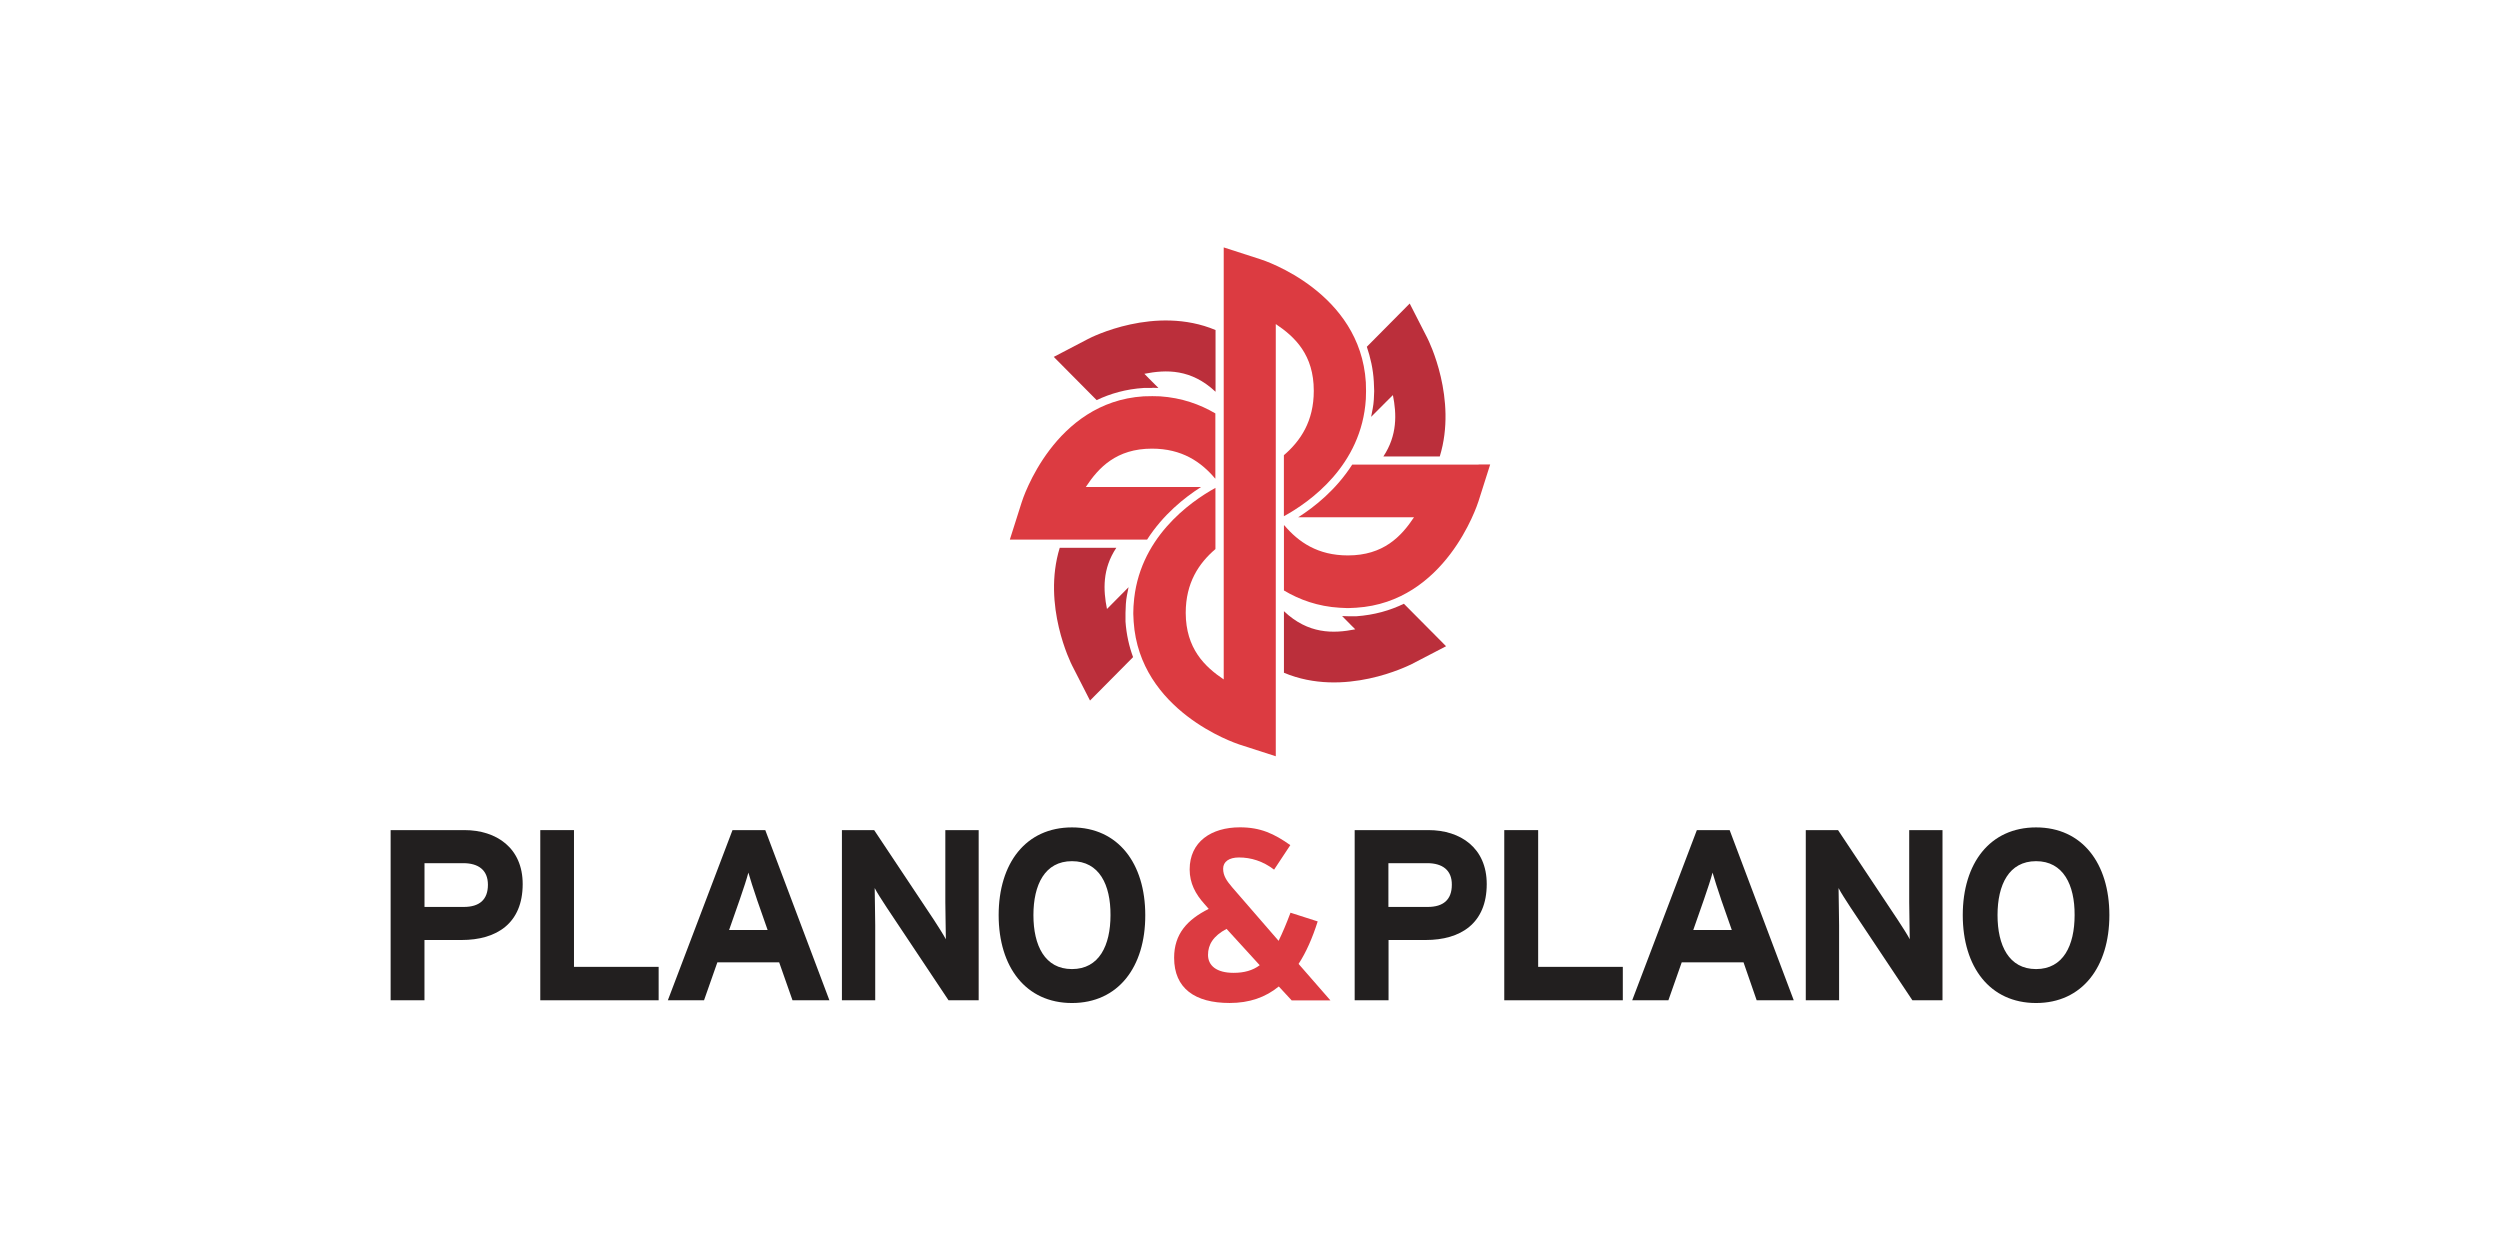<svg xmlns="http://www.w3.org/2000/svg" width="160" height="80" viewBox="0 0 160 80" fill="none"><path d="M87.414 24.47C87.057 18.706 80.935 16.672 80.659 16.59L78.318 15.834V43.484C77.095 42.66 75.897 41.508 75.886 39.23C75.886 37.29 76.729 36.046 77.788 35.14V31.223C76.15 32.129 72.83 34.466 72.554 38.684L72.543 38.822L72.531 39.219V39.301L72.554 39.788C72.934 45.507 79.033 47.552 79.309 47.645L81.65 48.401V20.74C82.885 21.564 84.082 22.716 84.082 25.005V25.017C84.082 26.957 83.24 28.212 82.169 29.132V33.038C83.807 32.143 87.15 29.795 87.414 25.54L87.426 25.053V25.008L87.414 24.472V24.47Z" fill="#DC3B41"></path><path d="M91.35 21.635L90.221 19.426C90.221 19.426 89.125 20.53 87.477 22.193C87.707 22.878 87.88 23.612 87.925 24.436L87.948 25.028L87.925 25.575C87.902 25.971 87.82 26.32 87.752 26.679C88.547 25.889 89.055 25.365 89.146 25.286C89.387 26.495 89.435 27.855 88.536 29.214H92.145C93.275 25.529 91.453 21.833 91.35 21.637V21.635Z" fill="#BB2F3B"></path><path d="M73.748 24.818L74.139 24.829C73.643 24.33 73.297 23.993 73.24 23.923C74.647 23.645 76.237 23.608 77.795 25.073V21.122C73.944 19.507 69.828 21.586 69.621 21.702L67.441 22.841L67.961 23.365C67.961 23.365 68.872 24.283 70.186 25.608C71.062 25.189 72.065 24.9 73.206 24.829H73.748V24.818Z" fill="#BB2F3B"></path><path d="M68.632 42.626L69.761 44.835L70.281 44.311C70.281 44.311 71.158 43.427 72.517 42.056C72.264 41.371 72.091 40.615 72.032 39.779V39.221L72.055 38.651C72.078 38.269 72.16 37.932 72.228 37.581C71.433 38.383 70.925 38.895 70.846 38.975C70.604 37.766 70.545 36.406 71.445 35.058H67.823C66.694 38.742 68.527 42.427 68.63 42.623L68.632 42.626Z" fill="#BB2F3B"></path><path d="M86.253 39.439L85.895 39.428C86.356 39.892 86.668 40.218 86.738 40.277C85.331 40.555 83.73 40.591 82.172 39.116V43.056C86.034 44.682 90.138 42.602 90.357 42.498L92.548 41.359L92.029 40.835C92.029 40.835 91.14 39.94 89.849 38.64C88.961 39.07 87.959 39.359 86.806 39.441H86.253V39.439Z" fill="#BB2F3B"></path><path d="M73.77 25.354H73.736L73.194 25.365C67.476 25.725 65.458 31.897 65.378 32.177L64.629 34.536H73.413C74.44 32.933 75.811 31.84 76.872 31.166H69.493C70.311 29.922 71.454 28.713 73.725 28.713C75.649 28.713 76.872 29.562 77.772 30.63C77.78 30.63 77.783 30.627 77.783 30.619V26.458C76.793 25.877 75.627 25.458 74.244 25.365L73.77 25.354Z" fill="#DC3B41"></path><path d="M94.636 29.735H86.542C85.515 31.338 84.133 32.443 83.083 33.106H90.496C89.678 34.338 88.537 35.547 86.264 35.547C84.34 35.547 83.106 34.697 82.195 33.618C82.183 33.618 82.172 33.629 82.172 33.629V37.79C83.163 38.382 84.351 38.813 85.734 38.895L86.23 38.918H86.287L86.795 38.895C92.514 38.535 94.531 32.363 94.623 32.083L95.372 29.724H94.634V29.735H94.636Z" fill="#DC3B41"></path><path d="M82.66 64.017L81.843 63.134C80.988 63.831 79.964 64.191 78.695 64.191C76.481 64.191 75.144 63.261 75.144 61.296C75.144 59.772 75.985 58.855 77.358 58.169L77.083 57.855C76.506 57.215 76.138 56.518 76.138 55.646C76.138 53.867 77.531 52.949 79.353 52.949C80.679 52.949 81.544 53.357 82.58 54.088L81.542 55.657C80.827 55.111 80.066 54.878 79.294 54.878C78.661 54.878 78.281 55.145 78.281 55.598C78.281 56.051 78.511 56.377 78.857 56.784L81.831 60.214C82.073 59.715 82.328 59.121 82.592 58.413L84.332 58.971C83.997 60.028 83.594 60.948 83.109 61.69L85.149 64.027H82.66V64.015V64.017ZM78.499 59.449C77.645 59.902 77.313 60.46 77.313 61.111C77.313 61.808 77.866 62.262 78.95 62.262C79.62 62.262 80.173 62.111 80.622 61.774L78.501 59.449H78.499Z" fill="#DC3B41"></path><path d="M29.541 60.16H27.166V64.018H25V53.127H29.728C31.768 53.127 33.452 54.266 33.452 56.58C33.452 59.101 31.78 60.16 29.544 60.16H29.541ZM29.646 55.243H27.168V58.044H29.682C30.684 58.044 31.227 57.579 31.227 56.625C31.227 55.671 30.605 55.243 29.648 55.243H29.646Z" fill="#221F1F"></path><path d="M34.578 64.018V53.127H36.735V61.879H42.153V64.018H34.578Z" fill="#221F1F"></path><path d="M50.72 64.018L49.866 61.588H45.912L45.058 64.018H42.742L46.88 53.127H48.978L53.082 64.018H50.718H50.72ZM48.438 57.543C48.219 56.903 48.012 56.254 47.896 55.846C47.791 56.254 47.573 56.903 47.354 57.543L46.662 59.52H49.128L48.436 57.543H48.438Z" fill="#221F1F"></path><path d="M60.706 64.018L56.741 58.067C56.474 57.659 56.119 57.115 55.98 56.835C55.98 57.242 56.014 58.613 56.014 59.217V64.018H53.883V53.127H55.946L59.775 58.88C60.041 59.287 60.385 59.832 60.535 60.112C60.535 59.704 60.501 58.333 60.501 57.73V53.127H62.635V64.018H60.711H60.706Z" fill="#221F1F"></path><path d="M68.606 64.193C65.654 64.193 63.914 61.893 63.914 58.568C63.914 55.243 65.654 52.954 68.606 52.954C71.557 52.954 73.297 55.254 73.297 58.568C73.308 61.893 71.557 64.193 68.606 64.193ZM68.606 55.115C66.866 55.115 66.139 56.625 66.139 58.568C66.139 60.511 66.866 62.021 68.606 62.021C70.346 62.021 71.072 60.511 71.072 58.568C71.083 56.628 70.357 55.115 68.606 55.115Z" fill="#221F1F"></path><path d="M91.243 60.16H88.867V64.018H86.699V53.127H91.427C93.468 53.127 95.151 54.266 95.151 56.58C95.151 59.101 93.479 60.16 91.243 60.16ZM91.347 55.243H88.858V58.044H91.373C92.375 58.044 92.917 57.579 92.917 56.625C92.928 55.684 92.306 55.243 91.347 55.243Z" fill="#221F1F"></path><path d="M96.273 64.018V53.127H98.442V61.879H103.86V64.018H96.273Z" fill="#221F1F"></path><path d="M112.427 64.018L111.585 61.588H107.631L106.777 64.018H104.461L108.599 53.127H110.697L114.8 64.018H112.425H112.427ZM110.145 57.543C109.927 56.903 109.72 56.254 109.603 55.846C109.499 56.254 109.28 56.903 109.061 57.543L108.369 59.52H110.835L110.143 57.543H110.145Z" fill="#221F1F"></path><path d="M122.393 64.018L118.428 58.067C118.162 57.659 117.807 57.115 117.668 56.835C117.668 57.242 117.702 58.613 117.702 59.217V64.018H115.57V53.127H117.634L121.462 58.88C121.726 59.287 122.084 59.832 122.223 60.112C122.223 59.704 122.189 58.333 122.189 57.73V53.127H124.32V64.018H122.396H122.393Z" fill="#221F1F"></path><path d="M130.309 64.193C127.357 64.193 125.617 61.893 125.617 58.568C125.617 55.243 127.357 52.954 130.309 52.954C133.26 52.954 135 55.254 135 58.568C135 61.882 133.26 64.193 130.309 64.193ZM130.309 55.115C128.569 55.115 127.842 56.625 127.842 58.568C127.842 60.511 128.569 62.021 130.309 62.021C132.049 62.021 132.775 60.511 132.775 58.568C132.787 56.628 132.049 55.115 130.309 55.115Z" fill="#221F1F"></path></svg>